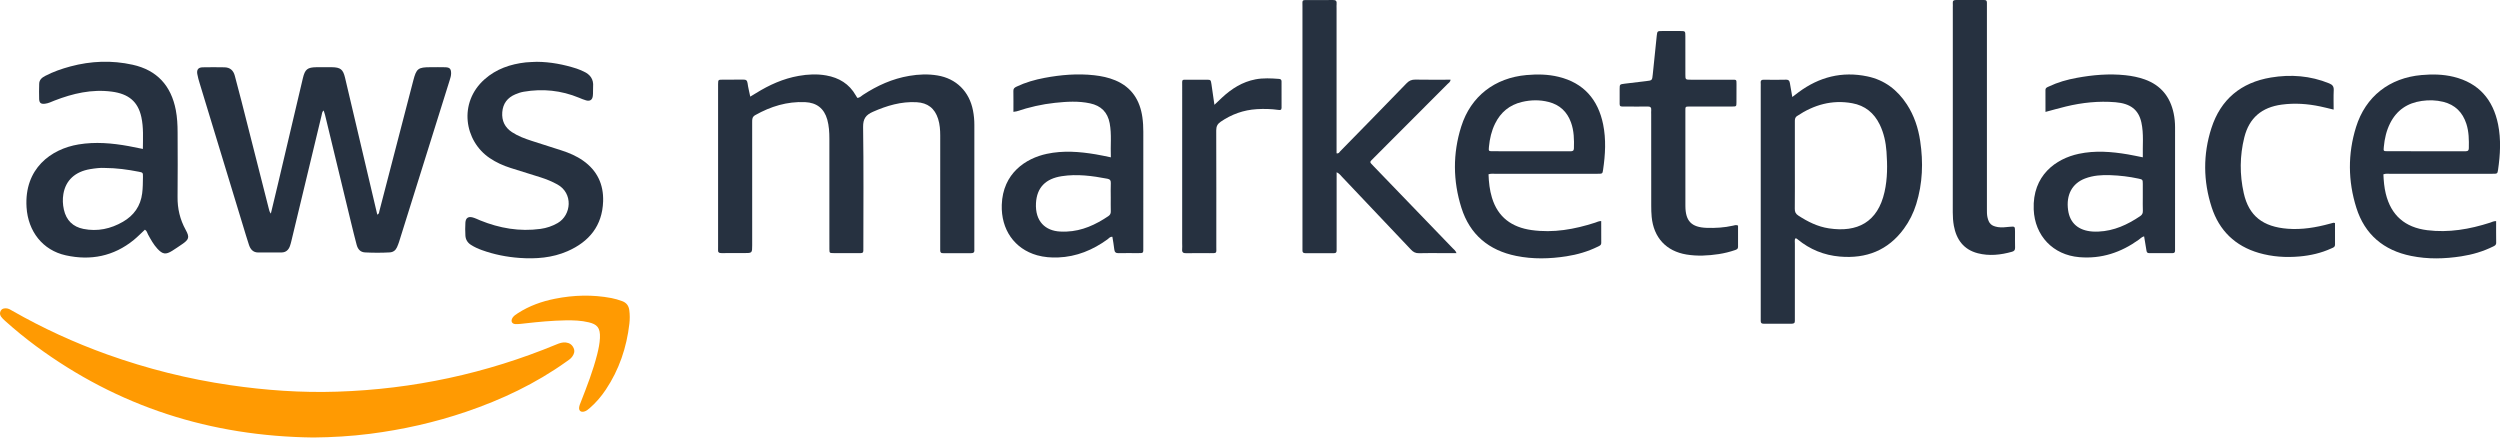 <svg width="120" height="21" viewBox="0 0 120 21" fill="none" xmlns="http://www.w3.org/2000/svg">
<path d="M18.11 10.305C18.207 10.259 18.197 10.185 18.212 10.124C18.754 8.039 19.296 5.954 19.837 3.868C19.988 3.288 20.067 3.226 20.671 3.226C20.907 3.226 21.142 3.22 21.377 3.228C21.595 3.235 21.654 3.312 21.653 3.528C21.652 3.643 21.616 3.75 21.583 3.857C20.775 6.44 19.965 9.024 19.156 11.607C19.128 11.696 19.093 11.783 19.055 11.869C18.988 12.018 18.872 12.106 18.707 12.115C18.312 12.138 17.918 12.136 17.523 12.116C17.29 12.105 17.172 11.952 17.118 11.746C17.026 11.402 16.942 11.057 16.858 10.711C16.439 8.981 16.022 7.252 15.603 5.521C15.585 5.45 15.56 5.379 15.537 5.303C15.454 5.366 15.457 5.454 15.437 5.534C14.953 7.547 14.469 9.56 13.985 11.572C13.965 11.655 13.944 11.736 13.915 11.816C13.848 12 13.72 12.115 13.518 12.118C13.141 12.122 12.766 12.121 12.39 12.119C12.143 12.118 12.018 11.96 11.949 11.75C11.852 11.456 11.764 11.16 11.674 10.864C10.975 8.58 10.28 6.294 9.587 4.009C9.541 3.857 9.495 3.703 9.469 3.547C9.436 3.342 9.519 3.236 9.725 3.231C10.073 3.221 10.421 3.227 10.769 3.231C11.042 3.234 11.203 3.379 11.271 3.637C11.378 4.045 11.489 4.451 11.592 4.86C12.029 6.575 12.464 8.291 12.9 10.007C12.92 10.085 12.932 10.168 13.001 10.253C13.119 9.765 13.233 9.291 13.345 8.818C13.742 7.131 14.14 5.444 14.537 3.757C14.64 3.323 14.755 3.232 15.197 3.226C15.442 3.224 15.687 3.222 15.931 3.226C16.342 3.233 16.465 3.328 16.561 3.726C16.791 4.692 17.016 5.659 17.244 6.626C17.531 7.849 17.818 9.069 18.11 10.305Z" fill="#263140"/>
<path d="M36.012 4.638C36.118 4.574 36.205 4.523 36.29 4.47C36.925 4.076 37.596 3.772 38.34 3.642C38.778 3.565 39.218 3.543 39.658 3.621C40.272 3.73 40.764 4.025 41.078 4.58C41.1 4.62 41.126 4.659 41.15 4.698C41.27 4.695 41.34 4.61 41.424 4.554C42.107 4.108 42.837 3.777 43.648 3.641C44.096 3.565 44.545 3.547 44.996 3.621C45.897 3.769 46.527 4.39 46.703 5.302C46.748 5.532 46.77 5.764 46.769 6.001C46.768 7.961 46.768 9.922 46.768 11.881C46.768 11.919 46.765 11.957 46.768 11.994C46.781 12.12 46.718 12.154 46.601 12.153C46.168 12.148 45.735 12.152 45.304 12.152C45.294 12.152 45.285 12.15 45.276 12.152C45.164 12.162 45.124 12.106 45.13 12.001C45.133 11.935 45.13 11.87 45.13 11.804C45.13 10.041 45.129 8.277 45.131 6.514C45.131 6.24 45.112 5.971 45.03 5.708C44.869 5.199 44.53 4.935 43.996 4.906C43.254 4.866 42.57 5.071 41.899 5.367C41.56 5.517 41.424 5.7 41.429 6.097C41.458 8.011 41.442 9.924 41.441 11.837C41.441 12.179 41.473 12.15 41.119 12.15C40.752 12.15 40.385 12.153 40.018 12.149C39.816 12.148 39.812 12.145 39.811 11.951C39.807 11.669 39.81 11.388 39.81 11.106C39.81 9.624 39.81 8.142 39.81 6.66C39.81 6.349 39.793 6.041 39.709 5.74C39.557 5.205 39.202 4.927 38.644 4.902C37.782 4.865 36.995 5.107 36.251 5.526C36.105 5.608 36.104 5.72 36.104 5.854C36.105 7.824 36.105 9.794 36.105 11.763C36.105 12.148 36.105 12.148 35.717 12.148C35.359 12.148 35.002 12.143 34.644 12.15C34.51 12.153 34.451 12.109 34.467 11.973C34.472 11.918 34.468 11.86 34.468 11.804C34.468 9.262 34.468 6.72 34.468 4.179C34.468 4.132 34.467 4.085 34.468 4.038C34.472 3.828 34.472 3.825 34.689 3.824C35.018 3.821 35.347 3.826 35.677 3.821C35.799 3.819 35.863 3.85 35.882 3.986C35.91 4.197 35.964 4.404 36.012 4.638Z" fill="#263140"/>
<path d="M15.042 21C10.11 20.942 5.669 19.521 1.724 16.61C1.21 16.23 0.715 15.826 0.24 15.398C0.171 15.336 0.101 15.27 0.048 15.194C-0.014 15.104 -0.018 14.998 0.044 14.901C0.1 14.811 0.193 14.799 0.292 14.8C0.412 14.803 0.505 14.867 0.602 14.924C2.056 15.754 3.572 16.45 5.149 17.015C7.064 17.701 9.026 18.192 11.04 18.486C12.746 18.735 14.461 18.857 16.184 18.8C19.827 18.683 23.333 17.93 26.7 16.537C26.85 16.474 26.997 16.42 27.163 16.44C27.335 16.46 27.46 16.544 27.533 16.705C27.604 16.861 27.555 16.997 27.462 17.125C27.388 17.226 27.284 17.29 27.184 17.36C25.705 18.416 24.081 19.185 22.365 19.768C20.866 20.278 19.33 20.622 17.761 20.823C16.846 20.94 15.925 20.991 15.042 21Z" fill="#FF9A02"/>
<path d="M86.03 4.656C86.156 4.56 86.244 4.492 86.333 4.426C87.321 3.694 88.416 3.413 89.63 3.666C90.458 3.838 91.076 4.314 91.531 5.012C91.88 5.548 92.075 6.141 92.169 6.769C92.322 7.793 92.288 8.806 91.978 9.801C91.846 10.225 91.651 10.618 91.388 10.977C90.626 12.02 89.579 12.424 88.315 12.316C87.555 12.251 86.877 11.976 86.286 11.489C86.259 11.466 86.236 11.432 86.168 11.448C86.138 11.524 86.154 11.616 86.154 11.705C86.153 12.868 86.153 14.031 86.153 15.194C86.153 15.26 86.15 15.325 86.153 15.391C86.16 15.501 86.109 15.539 86.003 15.538C85.551 15.536 85.1 15.536 84.649 15.538C84.553 15.538 84.513 15.499 84.515 15.405C84.517 15.34 84.515 15.274 84.515 15.208C84.515 11.523 84.515 7.836 84.515 4.151C84.515 4.095 84.52 4.038 84.514 3.982C84.501 3.856 84.561 3.823 84.677 3.826C85.025 3.832 85.374 3.835 85.721 3.825C85.861 3.82 85.899 3.887 85.917 4.002C85.951 4.202 85.987 4.403 86.03 4.656ZM86.153 7.946C86.153 8.639 86.158 9.333 86.15 10.026C86.149 10.174 86.193 10.264 86.318 10.346C86.771 10.642 87.248 10.88 87.786 10.961C89.15 11.168 90.131 10.67 90.458 9.212C90.602 8.573 90.598 7.928 90.552 7.282C90.52 6.833 90.427 6.391 90.228 5.981C89.956 5.422 89.522 5.065 88.903 4.954C87.934 4.779 87.065 5.031 86.26 5.569C86.153 5.641 86.153 5.731 86.153 5.836C86.154 6.539 86.153 7.242 86.153 7.946Z" fill="#263140"/>
<path d="M6.858 7.149C6.861 6.628 6.894 6.12 6.785 5.621C6.624 4.876 6.171 4.504 5.364 4.398C4.402 4.272 3.498 4.485 2.611 4.829C2.463 4.887 2.319 4.962 2.158 4.979C1.97 5.001 1.888 4.947 1.879 4.757C1.868 4.514 1.877 4.27 1.881 4.027C1.883 3.831 2.012 3.726 2.169 3.644C2.553 3.443 2.96 3.302 3.379 3.189C4.367 2.924 5.366 2.886 6.365 3.107C7.54 3.367 8.214 4.115 8.439 5.284C8.506 5.635 8.524 5.991 8.525 6.347C8.528 7.378 8.535 8.411 8.523 9.442C8.515 10.011 8.639 10.536 8.913 11.033C9.109 11.388 9.075 11.496 8.734 11.727C8.579 11.833 8.424 11.939 8.265 12.039C7.957 12.232 7.805 12.209 7.553 11.936C7.368 11.734 7.237 11.495 7.106 11.256C7.063 11.176 7.049 11.076 6.955 11.025C6.776 11.19 6.607 11.367 6.42 11.519C5.456 12.303 4.349 12.519 3.158 12.256C2.048 12.012 1.346 11.106 1.274 9.948C1.159 8.086 2.452 7.152 3.768 6.933C4.578 6.799 5.38 6.869 6.18 7.014C6.4 7.054 6.619 7.101 6.858 7.149ZM5.005 8.061C4.832 8.049 4.58 8.076 4.329 8.118C3.607 8.239 3.156 8.651 3.043 9.308C3 9.559 3.01 9.81 3.066 10.062C3.182 10.574 3.496 10.886 4.006 10.988C4.68 11.123 5.317 10.984 5.902 10.645C6.424 10.343 6.749 9.892 6.825 9.276C6.858 9.014 6.858 8.753 6.862 8.491C6.864 8.285 6.861 8.281 6.651 8.241C6.134 8.141 5.614 8.064 5.005 8.061Z" fill="#263140"/>
<path d="M69.913 12.15C69.662 12.15 69.44 12.15 69.218 12.15C68.851 12.15 68.484 12.142 68.117 12.154C67.951 12.159 67.839 12.102 67.727 11.982C66.626 10.813 65.521 9.649 64.414 8.485C64.347 8.415 64.291 8.328 64.158 8.268C64.158 8.39 64.158 8.48 64.158 8.571C64.158 9.659 64.158 10.748 64.158 11.835C64.158 11.901 64.155 11.967 64.157 12.033C64.158 12.115 64.119 12.152 64.037 12.152C63.575 12.15 63.114 12.15 62.653 12.152C62.559 12.152 62.514 12.114 62.518 12.018C62.52 11.961 62.518 11.905 62.518 11.848C62.518 8.002 62.518 4.156 62.518 0.31C62.518 -0.02 62.474 0.004 62.815 0.003C63.2 0.002 63.586 0.01 63.972 -0C64.127 -0.005 64.172 0.054 64.157 0.194C64.15 0.258 64.155 0.325 64.155 0.391C64.155 2.624 64.155 4.856 64.155 7.089C64.155 7.18 64.155 7.272 64.155 7.358C64.262 7.384 64.287 7.307 64.328 7.264C65.393 6.178 66.457 5.091 67.516 3.997C67.638 3.872 67.757 3.819 67.931 3.821C68.493 3.832 69.056 3.825 69.626 3.825C69.618 3.94 69.534 3.981 69.479 4.036C68.312 5.207 67.143 6.376 65.975 7.546C65.922 7.599 65.87 7.653 65.816 7.706C65.767 7.754 65.764 7.8 65.814 7.851C65.86 7.898 65.904 7.947 65.949 7.994C67.208 9.298 68.466 10.603 69.723 11.908C69.789 11.972 69.865 12.027 69.913 12.15Z" fill="#263140"/>
<path d="M48.644 5.369C48.644 5.013 48.648 4.687 48.642 4.359C48.639 4.24 48.708 4.201 48.798 4.157C49.225 3.953 49.677 3.825 50.139 3.738C50.927 3.59 51.722 3.523 52.524 3.612C52.871 3.651 53.211 3.721 53.533 3.856C54.32 4.185 54.717 4.806 54.834 5.626C54.867 5.857 54.879 6.092 54.879 6.327C54.877 8.165 54.878 10.004 54.878 11.842C54.878 12.168 54.91 12.15 54.578 12.15C54.286 12.15 53.995 12.144 53.703 12.152C53.562 12.157 53.499 12.109 53.485 11.967C53.464 11.765 53.425 11.564 53.394 11.365C53.272 11.36 53.225 11.441 53.161 11.488C52.453 12.001 51.675 12.324 50.791 12.358C50.451 12.371 50.114 12.345 49.785 12.254C48.686 11.945 48.047 11.012 48.085 9.832C48.135 8.311 49.242 7.598 50.248 7.384C51.035 7.216 51.82 7.278 52.603 7.409C52.834 7.448 53.062 7.499 53.321 7.552C53.296 6.995 53.366 6.455 53.265 5.916C53.165 5.385 52.848 5.073 52.323 4.961C51.763 4.84 51.2 4.877 50.639 4.936C50.011 5.002 49.399 5.145 48.799 5.344C48.763 5.354 48.726 5.355 48.644 5.369ZM53.316 9.493C53.316 9.258 53.308 9.023 53.319 8.789C53.325 8.658 53.272 8.601 53.154 8.579C52.43 8.441 51.706 8.343 50.968 8.456C50.193 8.574 49.769 8.998 49.727 9.749C49.679 10.632 50.184 11.079 50.885 11.114C50.988 11.119 51.092 11.121 51.194 11.116C51.944 11.087 52.593 10.784 53.202 10.374C53.291 10.313 53.321 10.243 53.318 10.14C53.312 9.924 53.316 9.708 53.316 9.493Z" fill="#263140"/>
<path d="M102.917 11.343C102.799 11.376 102.737 11.451 102.662 11.505C101.808 12.119 100.871 12.434 99.808 12.344C98.544 12.239 97.668 11.315 97.618 10.053C97.552 8.418 98.681 7.617 99.782 7.383C100.57 7.216 101.353 7.278 102.136 7.41C102.365 7.449 102.592 7.5 102.855 7.551C102.841 6.977 102.906 6.425 102.787 5.881C102.652 5.265 102.261 4.967 101.541 4.907C100.738 4.84 99.945 4.923 99.164 5.112C98.847 5.189 98.531 5.279 98.183 5.372C98.183 5.009 98.184 4.665 98.182 4.322C98.182 4.211 98.268 4.188 98.343 4.153C98.77 3.949 99.222 3.821 99.685 3.737C100.456 3.595 101.231 3.527 102.015 3.61C102.334 3.644 102.647 3.705 102.949 3.813C103.727 4.093 104.172 4.652 104.337 5.447C104.383 5.668 104.403 5.891 104.403 6.118C104.402 8.041 104.402 9.964 104.402 11.887C104.402 11.934 104.4 11.981 104.402 12.028C104.404 12.108 104.37 12.15 104.285 12.15C103.909 12.149 103.532 12.149 103.156 12.15C103.075 12.15 103.043 12.109 103.031 12.032C102.997 11.809 102.957 11.587 102.917 11.343ZM102.854 9.473C102.854 9.258 102.856 9.042 102.854 8.827C102.851 8.619 102.85 8.618 102.642 8.572C102.201 8.477 101.754 8.424 101.304 8.408C100.89 8.392 100.477 8.418 100.084 8.567C99.459 8.805 99.166 9.356 99.269 10.089C99.356 10.71 99.763 11.067 100.445 11.114C100.538 11.121 100.632 11.119 100.726 11.116C101.474 11.085 102.121 10.784 102.729 10.374C102.827 10.309 102.861 10.231 102.857 10.117C102.848 9.903 102.854 9.688 102.854 9.473Z" fill="#263140"/>
<path d="M71.449 8.365C71.463 8.755 71.504 9.128 71.614 9.489C71.899 10.431 72.569 10.911 73.518 11.044C74.566 11.19 75.576 11.008 76.569 10.687C76.657 10.659 76.739 10.61 76.858 10.61C76.858 10.959 76.855 11.305 76.86 11.65C76.863 11.776 76.773 11.8 76.69 11.842C76.215 12.075 75.711 12.221 75.189 12.302C74.385 12.427 73.58 12.447 72.778 12.284C71.46 12.018 70.553 11.258 70.148 9.976C69.74 8.685 69.729 7.369 70.139 6.074C70.597 4.62 71.75 3.737 73.273 3.602C73.793 3.556 74.309 3.564 74.814 3.688C76.019 3.981 76.707 4.778 76.95 5.968C77.097 6.691 77.056 7.423 76.948 8.15C76.922 8.34 76.913 8.341 76.685 8.341C75.049 8.342 73.414 8.341 71.778 8.342C71.675 8.342 71.571 8.326 71.449 8.365ZM73.495 7.26C73.778 7.26 74.059 7.26 74.341 7.26C74.689 7.26 75.036 7.259 75.384 7.261C75.482 7.262 75.544 7.241 75.548 7.125C75.561 6.702 75.554 6.28 75.407 5.876C75.221 5.364 74.87 5.03 74.335 4.894C73.907 4.785 73.48 4.793 73.053 4.894C72.457 5.035 72.031 5.389 71.764 5.934C71.592 6.283 71.507 6.655 71.47 7.04C71.45 7.255 71.448 7.259 71.662 7.259C72.275 7.261 72.885 7.26 73.495 7.26Z" fill="#263140"/>
<path d="M114.403 8.367C114.417 8.692 114.444 9 114.518 9.301C114.772 10.337 115.438 10.915 116.503 11.049C117.543 11.179 118.543 11.003 119.527 10.687C119.615 10.659 119.697 10.608 119.814 10.613C119.814 10.962 119.811 11.307 119.817 11.654C119.818 11.763 119.746 11.795 119.671 11.832C119.187 12.071 118.676 12.221 118.144 12.303C117.339 12.428 116.535 12.448 115.733 12.284C114.414 12.017 113.509 11.255 113.105 9.974C112.701 8.692 112.689 7.387 113.09 6.098C113.549 4.626 114.697 3.738 116.234 3.602C116.754 3.556 117.27 3.564 117.775 3.688C118.98 3.982 119.667 4.78 119.908 5.97C120.054 6.694 120.013 7.426 119.906 8.153C119.878 8.34 119.869 8.341 119.639 8.341C118.003 8.342 116.368 8.341 114.732 8.342C114.627 8.342 114.523 8.324 114.403 8.367ZM116.435 7.26C117.055 7.26 117.676 7.26 118.296 7.26C118.403 7.26 118.502 7.271 118.504 7.111C118.512 6.716 118.509 6.323 118.385 5.942C118.206 5.393 117.848 5.03 117.277 4.888C116.935 4.804 116.591 4.795 116.243 4.845C115.551 4.943 115.039 5.292 114.725 5.918C114.546 6.274 114.459 6.657 114.423 7.052C114.404 7.253 114.403 7.258 114.601 7.258C115.213 7.261 115.825 7.26 116.435 7.26Z" fill="#263140"/>
<path d="M25.766 2.967C26.422 2.971 27.055 3.093 27.677 3.292C27.792 3.329 27.904 3.382 28.014 3.431C28.329 3.572 28.499 3.803 28.469 4.161C28.457 4.31 28.475 4.463 28.455 4.61C28.429 4.798 28.319 4.867 28.134 4.819C28.016 4.788 27.905 4.736 27.792 4.691C26.936 4.337 26.05 4.247 25.14 4.403C25.002 4.426 24.866 4.472 24.737 4.527C24.36 4.687 24.141 4.967 24.109 5.385C24.077 5.797 24.232 6.117 24.576 6.344C24.869 6.536 25.196 6.656 25.526 6.763C25.999 6.917 26.474 7.065 26.947 7.218C27.315 7.336 27.669 7.487 27.987 7.71C28.665 8.186 28.976 8.849 28.95 9.665C28.912 10.834 28.282 11.602 27.24 12.058C26.509 12.377 25.731 12.436 24.945 12.381C24.324 12.337 23.718 12.217 23.131 12.005C22.945 11.938 22.766 11.857 22.599 11.749C22.437 11.644 22.349 11.492 22.339 11.305C22.328 11.099 22.326 10.891 22.339 10.685C22.353 10.467 22.472 10.381 22.683 10.435C22.808 10.468 22.927 10.529 23.048 10.579C23.979 10.957 24.94 11.124 25.944 10.987C26.236 10.947 26.507 10.856 26.765 10.708C27.432 10.325 27.521 9.272 26.752 8.852C26.496 8.711 26.227 8.601 25.95 8.513C25.466 8.359 24.982 8.211 24.5 8.059C24.149 7.947 23.816 7.797 23.511 7.591C22.285 6.769 21.992 4.929 23.261 3.805C23.825 3.306 24.5 3.078 25.234 2.995C25.408 2.977 25.588 2.977 25.766 2.967Z" fill="#263140"/>
<path d="M83.426 10.826C83.426 11.162 83.425 11.506 83.426 11.852C83.426 11.947 83.363 11.976 83.288 12.002C83.031 12.091 82.766 12.156 82.497 12.197C81.983 12.274 81.469 12.302 80.952 12.217C79.977 12.056 79.375 11.406 79.28 10.409C79.263 10.232 79.259 10.053 79.259 9.876C79.257 8.413 79.257 6.951 79.257 5.488C79.257 5.422 79.251 5.356 79.259 5.291C79.272 5.157 79.216 5.109 79.081 5.112C78.742 5.119 78.405 5.116 78.066 5.113C77.7 5.111 77.745 5.154 77.743 4.777C77.741 4.608 77.741 4.44 77.743 4.271C77.745 4.05 77.746 4.048 77.975 4.018C78.32 3.975 78.666 3.933 79.01 3.894C79.308 3.86 79.303 3.862 79.334 3.559C79.394 2.944 79.457 2.328 79.524 1.714C79.549 1.492 79.556 1.49 79.781 1.489C80.073 1.488 80.364 1.488 80.655 1.489C80.894 1.49 80.896 1.492 80.897 1.741C80.898 2.35 80.897 2.96 80.898 3.568C80.898 3.823 80.9 3.826 81.162 3.826C81.82 3.827 82.478 3.827 83.136 3.826C83.358 3.826 83.352 3.821 83.352 4.042C83.35 4.332 83.354 4.623 83.35 4.914C83.348 5.109 83.346 5.112 83.145 5.113C82.477 5.116 81.81 5.114 81.142 5.114C80.882 5.114 80.898 5.1 80.898 5.36C80.898 6.87 80.896 8.379 80.899 9.889C80.902 10.618 81.193 10.911 81.921 10.937C82.346 10.951 82.766 10.926 83.182 10.832C83.252 10.814 83.326 10.784 83.426 10.826Z" fill="#263140"/>
<path d="M112.015 5.261C111.774 5.204 111.575 5.152 111.374 5.11C110.762 4.981 110.148 4.938 109.525 5.021C108.565 5.149 107.961 5.657 107.727 6.595C107.506 7.481 107.501 8.38 107.7 9.27C107.944 10.367 108.624 10.89 109.812 10.98C110.494 11.032 111.161 10.921 111.817 10.742C111.881 10.724 111.944 10.707 112.008 10.692C112.023 10.689 112.042 10.698 112.08 10.708C112.08 11.048 112.077 11.394 112.081 11.739C112.082 11.867 111.983 11.888 111.902 11.925C111.419 12.146 110.908 12.263 110.381 12.31C109.72 12.369 109.066 12.326 108.427 12.141C107.284 11.808 106.521 11.064 106.159 9.945C105.753 8.691 105.742 7.412 106.146 6.155C106.591 4.77 107.567 3.961 109.003 3.721C109.957 3.562 110.893 3.633 111.799 4.001C111.962 4.068 112.027 4.152 112.019 4.331C112.004 4.629 112.015 4.929 112.015 5.261Z" fill="#263140"/>
<path d="M93.735 5.3C93.735 3.65 93.735 1.999 93.735 0.347C93.735 0.281 93.74 0.216 93.734 0.15C93.725 0.042 93.771 0.001 93.881 0.001C94.332 0.004 94.784 0.005 95.235 -0C95.355 -0.002 95.377 0.055 95.372 0.153C95.369 0.229 95.372 0.304 95.372 0.379C95.372 3.597 95.372 6.813 95.372 10.031C95.372 10.161 95.369 10.293 95.397 10.423C95.466 10.735 95.584 10.848 95.903 10.901C96.091 10.932 96.278 10.902 96.465 10.886C96.719 10.864 96.72 10.864 96.721 11.128C96.722 11.382 96.716 11.634 96.724 11.888C96.727 12.003 96.681 12.055 96.577 12.084C96.034 12.237 95.484 12.298 94.933 12.156C94.257 11.981 93.907 11.5 93.785 10.838C93.747 10.626 93.733 10.41 93.733 10.194C93.736 8.565 93.735 6.932 93.735 5.3Z" fill="#263140"/>
<path d="M58.292 5.031C58.439 4.89 58.546 4.787 58.656 4.686C59.118 4.257 59.635 3.928 60.267 3.808C60.64 3.738 61.016 3.759 61.391 3.787C61.469 3.793 61.514 3.825 61.514 3.907C61.514 4.329 61.514 4.752 61.515 5.173C61.515 5.281 61.456 5.289 61.367 5.276C61.021 5.227 60.674 5.219 60.326 5.24C59.691 5.278 59.117 5.485 58.592 5.844C58.436 5.951 58.379 6.069 58.379 6.259C58.386 8.116 58.384 9.973 58.383 11.832C58.383 12.17 58.432 12.152 58.069 12.152C57.692 12.152 57.316 12.146 56.94 12.154C56.796 12.157 56.729 12.117 56.743 11.966C56.753 11.873 56.744 11.778 56.744 11.685C56.744 9.171 56.743 6.657 56.745 4.142C56.745 3.781 56.702 3.829 57.057 3.826C57.34 3.824 57.622 3.824 57.904 3.826C58.112 3.827 58.117 3.829 58.149 4.037C58.198 4.351 58.24 4.666 58.292 5.031Z" fill="#263140"/>
<path d="M27.146 15.377C26.507 15.388 25.871 15.448 25.236 15.519C25.077 15.537 24.917 15.559 24.758 15.557C24.566 15.555 24.5 15.411 24.605 15.248C24.669 15.152 24.767 15.092 24.861 15.031C25.404 14.681 26.002 14.467 26.633 14.341C27.537 14.16 28.441 14.135 29.348 14.307C29.523 14.34 29.692 14.392 29.861 14.453C30.069 14.529 30.178 14.674 30.206 14.889C30.235 15.103 30.235 15.32 30.211 15.533C30.079 16.678 29.721 17.742 29.078 18.704C28.858 19.033 28.603 19.333 28.303 19.592C28.225 19.66 28.145 19.726 28.042 19.754C27.882 19.798 27.778 19.713 27.799 19.551C27.811 19.461 27.849 19.371 27.884 19.286C28.177 18.536 28.47 17.785 28.667 17.002C28.73 16.747 28.784 16.488 28.797 16.228C28.823 15.716 28.647 15.566 28.263 15.472C27.898 15.383 27.522 15.371 27.146 15.377Z" fill="#FF9A02"/>
</svg>
